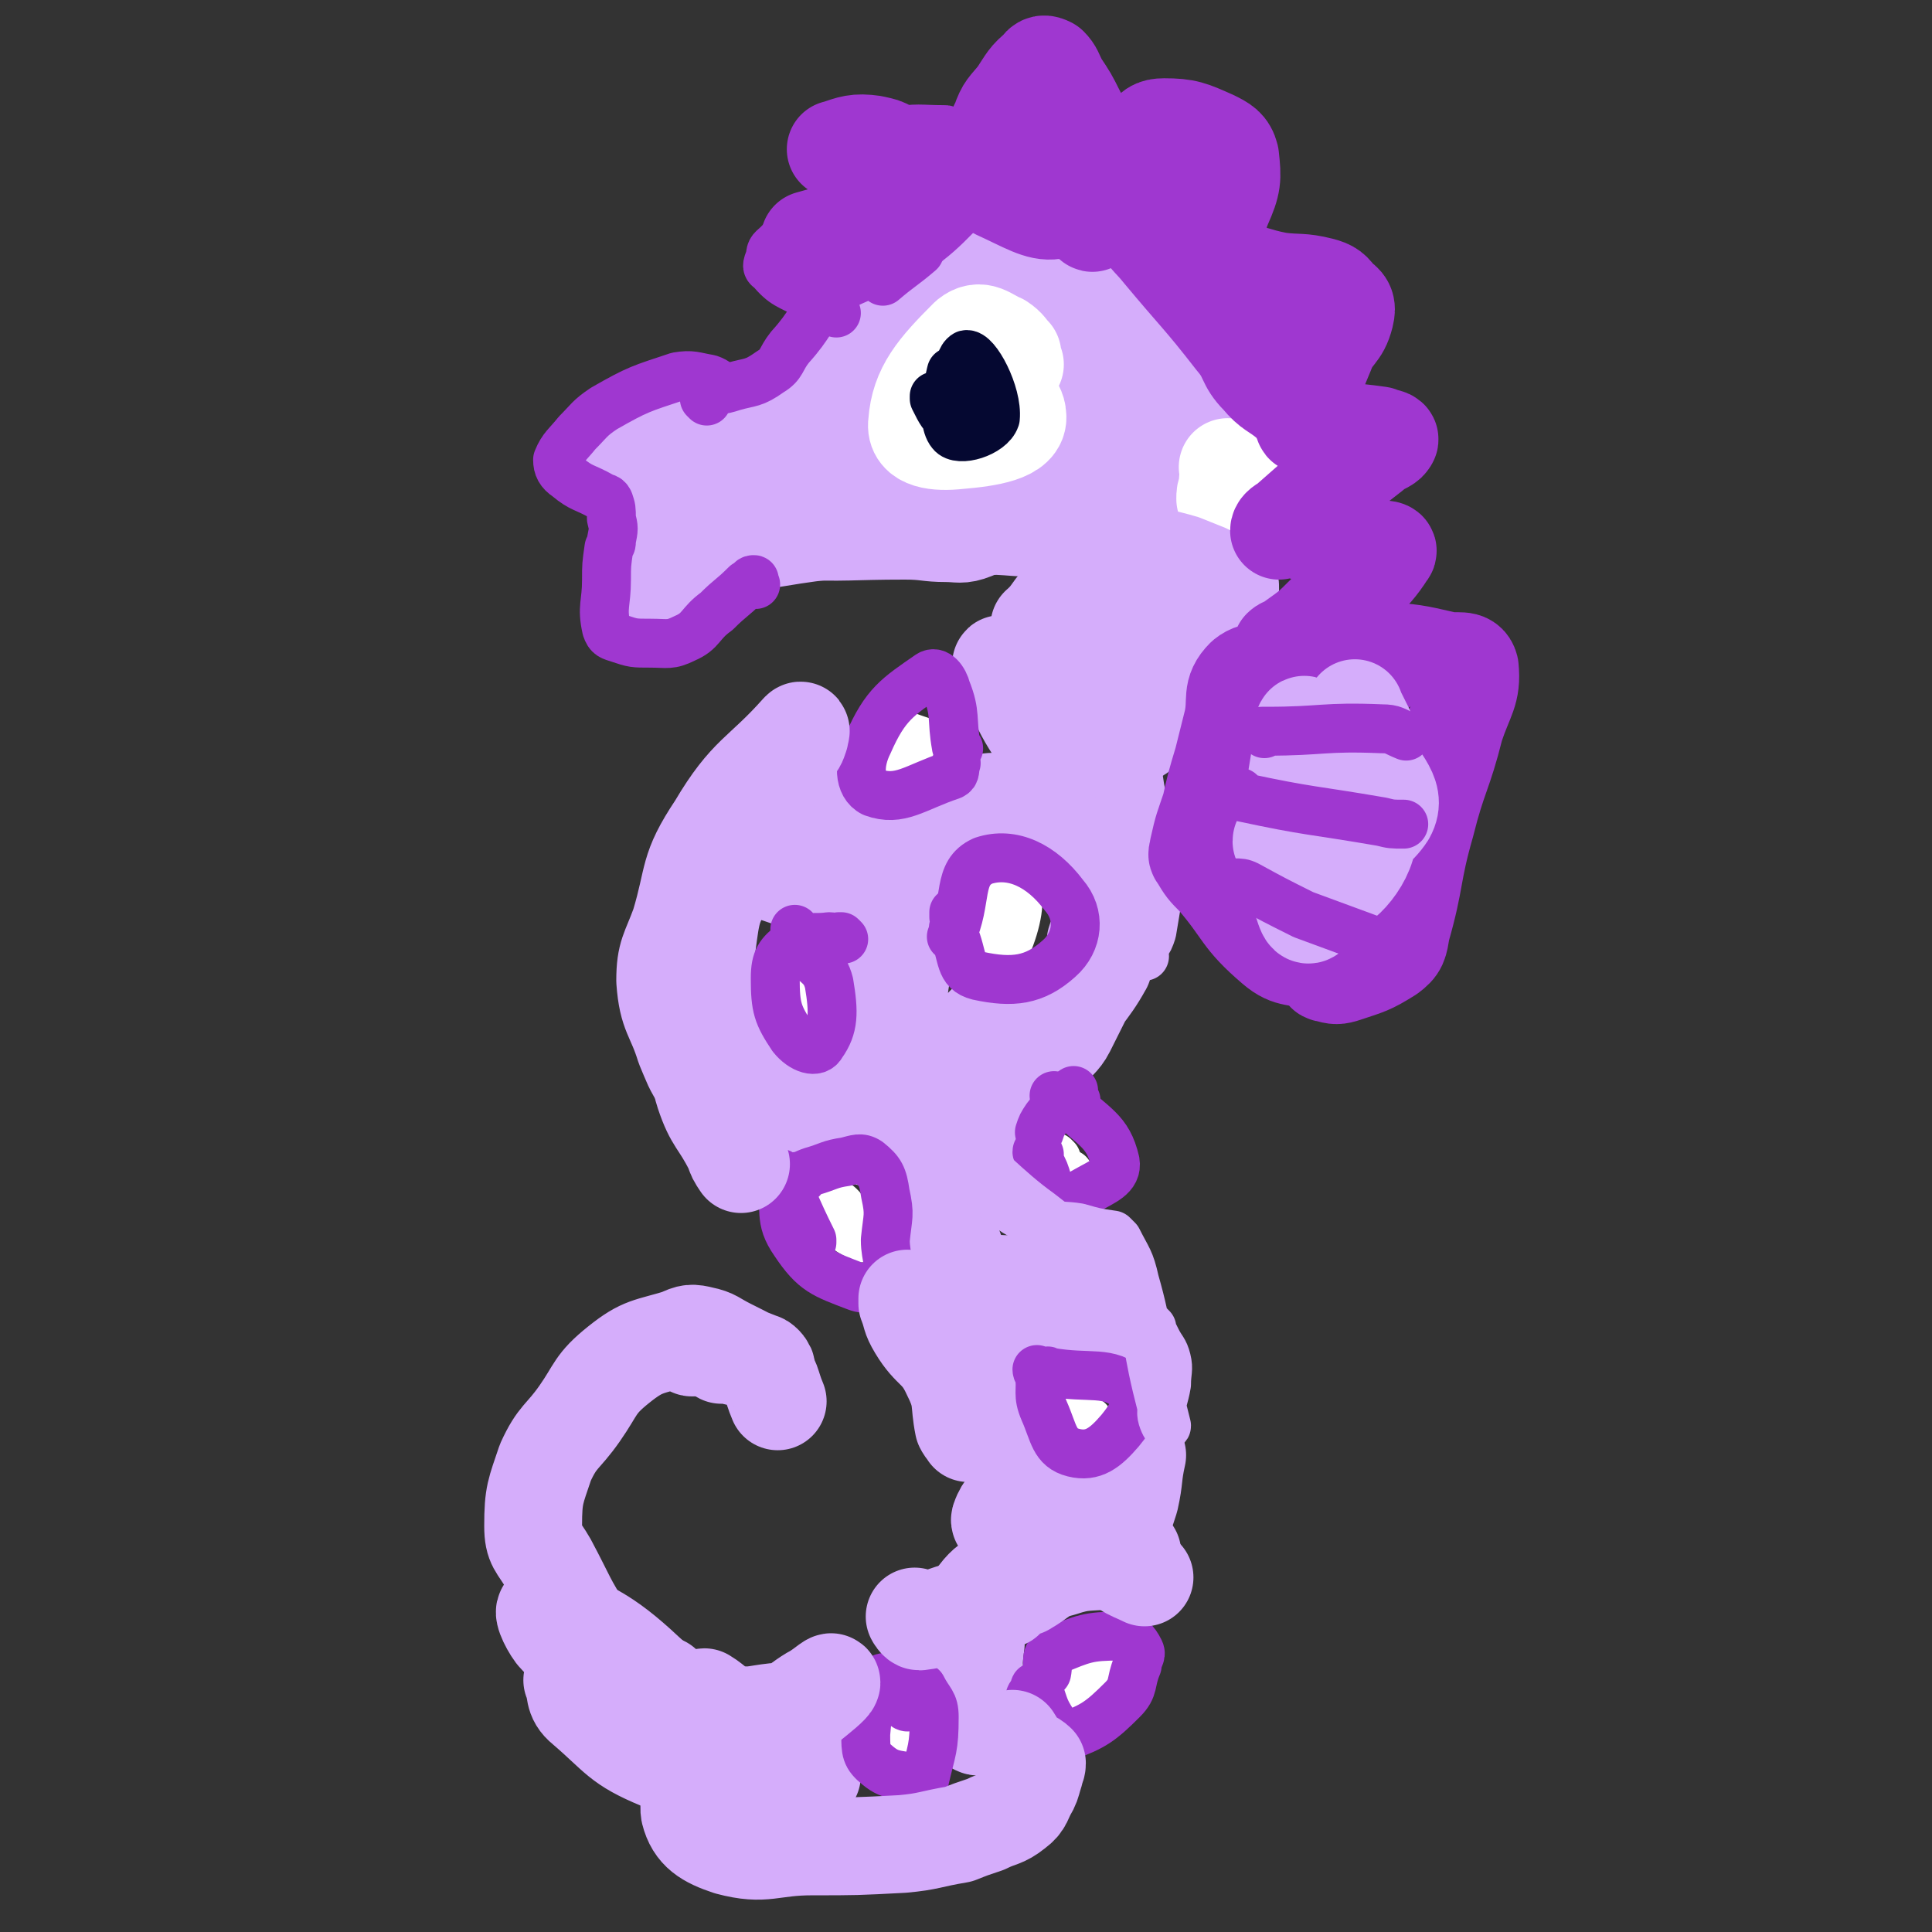 <svg viewBox='0 0 790 790' version='1.1' xmlns='http://www.w3.org/2000/svg' xmlns:xlink='http://www.w3.org/1999/xlink'><rect x="0" y="0" width="790" height="790" fill="#333333" stroke="none"/><g fill='none' stroke='#D5ADFB' stroke-width='40' stroke-linecap='round' stroke-linejoin='round'><path d='M283,551c0,0 -1,0 -1,-1 0,0 0,-1 0,-1 1,0 1,1 3,1 2,0 3,0 5,1 11,2 11,2 21,6 1,0 3,3 2,2 -5,-3 -7,-4 -15,-8 -6,-3 -6,-4 -11,-5 -4,-1 -5,-1 -9,1 -13,4 -15,3 -25,11 -10,8 -9,10 -16,20 -7,10 -9,9 -14,20 -4,12 -5,13 -5,26 0,8 2,8 6,15 8,15 7,15 16,29 8,12 7,13 17,23 9,8 10,7 20,14 5,3 5,3 10,6 3,1 3,0 6,1 2,0 2,0 4,0 0,0 0,0 1,0 '/><path d='M272,690c0,0 -1,-1 -1,-1 1,4 1,6 4,10 5,8 4,9 12,14 7,5 8,5 17,6 8,0 8,-1 16,-2 '/><path d='M400,706c0,0 -1,0 -1,-1 0,0 1,0 1,0 -1,-9 -1,-9 -1,-17 -1,-8 -1,-8 0,-16 0,-10 -4,-13 1,-20 6,-8 10,-6 20,-10 5,-3 5,-3 12,-5 11,-2 11,-2 22,-3 4,0 5,0 9,1 0,0 0,1 0,1 -12,-4 -12,-6 -25,-9 -11,-3 -11,-2 -22,-5 -4,0 -8,1 -7,-1 3,-9 12,-10 15,-20 2,-5 -2,-5 -5,-10 -12,-14 -12,-14 -26,-27 0,-1 -1,-1 -2,-1 '/><path d='M455,625c0,0 -1,-1 -1,-1 1,0 3,2 3,1 3,-5 3,-6 5,-12 2,-9 1,-9 3,-18 '/><path d='M454,546c0,0 0,0 -1,-1 -2,-3 -2,-3 -5,-6 -2,-3 -2,-3 -4,-7 -3,-2 -2,-4 -6,-5 -8,-2 -10,-4 -18,-1 -14,6 -23,12 -27,20 -1,4 10,7 16,4 8,-5 15,-14 12,-21 -2,-7 -13,-1 -23,-7 -5,-2 -5,-4 -7,-9 -4,-10 -2,-11 -5,-21 -1,-5 -1,-5 -3,-9 -3,-5 -4,-5 -8,-8 -5,-4 -5,-3 -11,-6 -6,-4 -5,-5 -11,-7 -9,-2 -10,-1 -20,-2 -6,0 -6,2 -13,1 -6,0 -9,3 -12,-1 -8,-10 -7,-13 -11,-27 -3,-13 -2,-13 -4,-27 -2,-10 -5,-10 -4,-19 2,-15 2,-17 10,-29 5,-9 8,-7 17,-13 4,-1 4,-1 8,-2 11,-2 12,-1 24,-3 4,0 5,-2 9,0 5,2 5,3 8,8 6,11 9,12 9,24 1,15 -4,15 -6,30 -2,13 -1,16 -1,25 -1,2 0,-2 -1,-4 -3,-26 0,-27 -7,-51 -5,-14 -5,-19 -16,-24 -16,-7 -20,-2 -39,0 -7,1 -15,4 -13,6 5,3 14,0 26,3 17,6 19,5 32,15 9,6 9,8 11,18 5,20 6,21 5,42 -1,17 -7,19 -9,33 -1,1 3,-2 3,-4 -1,-4 0,-7 -5,-9 -12,-7 -15,-6 -28,-9 -1,0 -2,4 0,4 30,3 32,3 65,3 11,1 16,3 22,-2 4,-4 0,-9 -2,-17 -2,-7 -2,-17 -6,-14 -11,10 -14,19 -23,39 -3,8 -5,19 -1,18 8,-1 19,-8 26,-21 4,-9 -4,-12 -5,-24 0,-4 0,-5 3,-8 5,-4 7,-2 14,-6 4,-2 4,-2 9,-5 4,-3 4,-3 9,-6 5,-3 5,-3 10,-6 2,-1 5,-4 4,-3 -6,11 -10,13 -18,27 -2,2 -3,5 -2,5 0,0 3,-2 5,-6 8,-16 8,-16 16,-32 0,-2 0,-2 1,-3 '/><path d='M386,511c0,0 -1,-2 -1,-1 0,3 0,4 0,8 1,11 1,11 2,23 1,5 1,5 1,11 '/><path d='M449,386c0,0 -1,-1 -1,-1 0,-1 1,0 2,-1 1,-1 1,-1 1,-2 1,-8 1,-8 2,-16 0,-6 0,-6 -1,-12 -2,-8 1,-11 -5,-16 -8,-6 -11,-3 -23,-6 -10,-2 -12,-5 -20,-4 -3,1 -4,5 -2,7 11,6 19,4 29,8 2,1 -3,2 -6,2 -23,2 -38,1 -45,1 -4,1 12,2 24,1 20,0 20,-2 40,-3 2,0 2,1 5,2 '/><path d='M447,346c0,0 0,-1 -1,-1 -3,-1 -4,0 -6,-2 -6,-10 -7,-11 -10,-23 -5,-15 -1,-17 -7,-32 -3,-6 -6,-5 -10,-10 -2,-3 -5,-8 -3,-6 6,12 7,19 18,33 1,2 6,1 5,-1 -1,-9 -4,-11 -9,-22 -1,-2 -2,-2 -3,-4 '/><path d='M329,334c0,0 -1,-1 -1,-1 0,0 0,0 0,-1 1,-2 1,-2 2,-5 0,-1 0,-1 0,-2 '/><path d='M435,308c0,0 -1,-1 -1,-1 0,0 1,0 2,0 3,0 3,0 6,0 10,-3 10,-3 20,-6 3,-1 3,0 5,-3 10,-8 9,-8 18,-17 5,-6 6,-5 9,-12 3,-6 4,-7 3,-13 -1,-8 -1,-10 -7,-15 -8,-6 -10,-8 -19,-8 -16,1 -18,3 -32,10 -9,4 -7,7 -14,13 '/><path d='M453,251c0,0 0,-2 -1,-1 -3,2 -3,2 -6,5 -8,8 -8,7 -16,15 -4,5 -4,6 -7,11 '/><path d='M466,256c0,0 -1,-1 -1,-1 0,0 0,1 1,2 4,3 5,2 10,7 2,2 4,6 3,6 -1,0 -4,-3 -6,-7 -5,-12 -5,-12 -8,-25 -2,-6 -3,-6 -3,-12 -1,-5 0,-5 1,-9 0,-7 0,-7 2,-13 0,-3 0,-7 1,-5 4,7 3,12 9,22 8,13 9,13 18,24 2,3 2,3 5,5 0,1 1,1 1,0 0,-1 0,-2 0,-3 -2,-6 0,-8 -3,-12 -8,-8 -11,-6 -20,-13 -4,-3 -4,-3 -7,-6 -3,-6 -4,-6 -4,-13 -1,-7 -1,-8 2,-14 2,-5 3,-4 7,-8 5,-5 7,-3 11,-9 4,-6 7,-8 6,-14 -2,-6 -7,-5 -13,-9 -4,-4 -4,-3 -8,-6 -5,-4 -5,-4 -10,-8 -10,-6 -11,-5 -21,-12 -6,-4 -4,-8 -11,-11 -6,-3 -8,-2 -15,-1 -7,1 -7,2 -13,5 -12,6 -11,7 -23,13 -12,7 -14,4 -25,12 -14,11 -14,12 -25,26 -2,3 -1,4 -2,8 -1,1 -1,1 -2,2 -1,1 -1,2 -3,2 -8,2 -8,1 -17,2 -13,2 -13,1 -26,2 -11,1 -11,1 -21,2 -2,0 -4,0 -4,1 -1,2 1,4 2,6 8,12 8,12 17,24 2,3 4,2 5,5 2,3 2,5 0,8 -3,4 -6,3 -10,7 -1,2 -1,4 1,4 4,1 6,0 11,-3 12,-9 11,-11 22,-21 7,-6 7,-5 13,-11 5,-6 3,-11 10,-12 9,-3 10,2 20,4 '/><path d='M298,216c0,0 -2,-1 -1,-1 3,0 5,1 9,1 9,1 9,1 17,1 24,1 24,0 47,0 9,0 9,1 17,1 5,0 6,1 11,-1 10,-4 11,-4 19,-12 8,-8 8,-9 13,-20 5,-9 5,-9 7,-19 2,-6 3,-7 3,-14 -1,-6 -1,-6 -4,-12 -2,-6 -2,-6 -6,-10 -3,-4 -4,-3 -7,-6 -1,0 -1,-2 0,-1 10,5 11,6 22,12 7,4 15,1 15,7 -1,15 -7,19 -17,35 -4,7 -5,6 -11,11 -2,1 -1,2 -3,2 -13,4 -13,4 -26,7 -10,3 -10,3 -20,4 -14,0 -19,6 -29,-2 -14,-13 -10,-20 -19,-39 -1,-2 0,-2 -1,-4 '/></g>
<g fill='none' stroke='#FFFFFF' stroke-width='40' stroke-linecap='round' stroke-linejoin='round'><path d='M415,149c0,0 -1,-1 -1,-1 0,-1 0,-2 0,-3 -2,-2 -2,-3 -5,-5 -5,-2 -8,-6 -13,-2 -13,13 -20,21 -21,35 -1,7 8,8 17,7 12,-1 25,-3 24,-10 0,-9 -23,-22 -27,-23 -3,0 6,11 13,22 '/><path d='M503,192c0,0 -1,-1 -1,-1 0,0 1,0 1,1 -1,4 -1,4 -1,7 -1,3 -1,3 -1,5 '/></g>
<g fill='none' stroke='#FFFFFF' stroke-width='20' stroke-linecap='round' stroke-linejoin='round'><path d='M403,381c0,0 -1,-2 -1,-1 1,1 1,3 3,5 2,2 5,5 6,3 4,-8 7,-21 4,-23 -3,-3 -8,7 -16,14 '/><path d='M363,309c0,0 -2,-1 -1,-1 5,1 6,3 11,3 5,0 11,-2 10,-4 -3,-4 -9,-4 -17,-8 '/><path d='M323,410c0,0 -1,-2 -1,-1 0,1 0,2 0,5 1,2 1,6 1,4 2,-5 3,-14 4,-17 0,-1 -1,4 -2,8 '/><path d='M344,494c0,0 -1,-1 -1,-1 -1,2 -3,3 -1,5 3,5 9,7 10,8 1,1 -3,-2 -6,-5 -2,-1 -2,-2 -4,-4 '/><path d='M432,474c0,0 -1,-1 -1,-1 0,1 1,2 2,4 1,2 1,2 2,3 1,2 2,2 3,2 0,0 -1,-1 -1,-2 '/><path d='M436,575c0,0 -1,-1 -1,-1 0,0 0,1 1,2 2,2 3,2 6,3 1,1 1,1 3,2 '/><path d='M440,685c0,0 0,-1 -1,-1 -1,0 -1,1 -1,2 -1,0 -2,1 -1,1 2,-1 4,-1 7,-4 4,-2 7,-8 6,-6 -3,5 -8,9 -15,19 '/><path d='M354,715c0,0 -1,0 -1,-1 0,-1 0,-1 0,-1 5,-3 5,-4 10,-5 3,-1 6,1 7,1 1,0 -2,0 -4,0 -1,-1 -1,-1 -2,-2 '/></g>
<g fill='none' stroke='#D5ADFB' stroke-width='40' stroke-linecap='round' stroke-linejoin='round'><path d='M235,688c0,0 -1,-1 -1,-1 2,4 0,7 5,11 14,12 14,15 31,22 11,4 24,7 23,2 -2,-12 -11,-22 -29,-38 -17,-16 -24,-18 -40,-25 -3,-2 0,5 3,9 8,9 10,7 19,16 13,12 11,15 24,25 10,8 12,7 24,11 12,4 12,4 25,6 7,1 7,0 13,0 '/></g>
<g fill='none' stroke='#9F37D0' stroke-width='20' stroke-linecap='round' stroke-linejoin='round'><path d='M422,696c0,0 -1,0 -1,-1 0,-2 1,-2 2,-4 0,-1 0,-2 1,-1 3,6 2,8 7,15 1,3 2,6 5,5 11,-4 14,-6 23,-15 5,-5 3,-7 6,-14 0,-3 2,-4 1,-6 -2,-4 -4,-6 -8,-6 -13,0 -15,1 -27,6 -4,2 -2,4 -3,9 '/><path d='M371,698c0,0 -1,0 -1,-1 -1,-1 -1,-2 -1,-3 1,-2 2,-2 1,-3 0,-1 0,-1 -2,-1 -3,-2 -6,-6 -8,-3 -5,7 -5,11 -6,22 0,7 0,9 5,13 6,5 9,3 18,6 0,0 1,0 1,0 3,-13 4,-13 4,-26 0,-6 -2,-6 -5,-12 '/><path d='M425,561c0,0 -1,-1 -1,-1 0,0 0,1 1,2 1,7 -1,8 2,15 4,9 4,15 12,17 8,2 13,-2 19,-9 5,-6 9,-13 4,-17 -9,-8 -16,-4 -33,-7 -1,-1 -1,0 -1,0 '/><path d='M425,472c0,0 -1,-2 -1,-1 1,3 1,4 3,8 2,5 1,7 5,9 5,2 7,2 12,-1 7,-4 13,-6 12,-12 -3,-13 -9,-14 -20,-25 -2,-2 -3,-1 -5,-2 '/><path d='M440,450c0,0 -1,0 -1,-1 0,-1 0,-4 0,-3 -5,3 -6,5 -11,11 -2,3 -2,3 -3,6 '/><path d='M328,482c0,0 -1,-1 -1,-1 0,0 -1,1 -1,0 2,0 3,-1 6,-2 7,-2 7,-3 14,-4 4,-1 6,-2 9,0 5,4 6,6 7,13 2,9 1,9 0,19 0,8 3,10 -1,15 -3,4 -6,6 -11,4 -13,-5 -17,-6 -25,-18 -7,-10 -3,-13 -6,-26 0,-1 0,-3 0,-2 6,11 6,13 13,27 0,1 0,1 0,1 '/><path d='M345,384c0,0 -1,-1 -1,-1 -1,0 -1,0 -1,0 -2,1 -2,0 -4,0 -7,1 -9,-1 -15,3 -5,4 -7,6 -7,14 0,12 1,15 7,24 4,5 10,7 12,3 5,-7 5,-13 3,-25 -2,-8 -6,-7 -10,-14 -3,-4 -2,-4 -4,-8 '/><path d='M391,374c0,0 -1,-1 -1,-1 0,0 0,1 0,2 1,4 -1,4 0,7 4,9 2,15 10,17 14,3 23,2 33,-7 8,-7 9,-18 2,-26 -9,-12 -21,-18 -33,-14 -11,5 -6,16 -13,31 '/><path d='M392,306c0,0 -1,0 -1,-1 -2,-11 0,-13 -4,-23 -1,-4 -4,-8 -7,-6 -13,9 -18,12 -25,28 -4,8 -4,17 2,20 11,4 17,-2 32,-7 2,-1 1,-2 2,-5 '/></g>
<g fill='none' stroke='#D5ADFB' stroke-width='40' stroke-linecap='round' stroke-linejoin='round'><path d='M372,532c0,0 -1,-1 -1,-1 0,0 0,1 0,2 2,5 1,5 4,10 6,10 9,8 14,19 5,10 3,11 5,21 1,2 1,1 2,3 '/><path d='M295,554c0,0 -2,-1 -1,-1 1,0 2,0 4,1 7,2 8,1 13,5 5,5 4,7 7,14 '/><path d='M289,695c0,0 -2,-1 -1,-1 5,3 5,5 12,7 8,1 8,0 17,-1 3,0 3,0 5,-1 5,-2 5,-3 10,-6 4,-2 8,-6 8,-5 0,1 -5,5 -10,9 -19,15 -21,13 -39,29 -6,6 -10,9 -9,15 2,8 7,11 16,14 15,4 17,0 34,0 18,0 18,0 37,-1 11,-1 11,-2 23,-4 5,-2 5,-2 11,-4 6,-3 7,-2 12,-6 4,-3 3,-4 6,-9 1,-2 1,-3 2,-6 0,-2 1,-2 1,-4 -2,-2 -4,-2 -6,-4 -3,-3 -2,-3 -4,-6 '/><path d='M375,662c0,0 -1,-1 -1,-1 0,0 1,2 2,2 8,-1 8,-2 15,-4 '/><path d='M411,654c0,0 -1,-1 -1,-1 0,0 1,0 2,-1 3,-1 3,-2 7,-3 7,-4 7,-6 15,-8 9,-3 10,-2 20,-3 '/></g>
<g fill='none' stroke='#D5ADFB' stroke-width='20' stroke-linecap='round' stroke-linejoin='round'><path d='M471,543c0,0 -1,-1 -1,-1 0,0 1,1 1,2 1,2 1,2 2,4 2,4 3,4 4,8 1,4 0,5 0,10 -1,6 -2,6 -2,12 0,2 2,6 2,5 -1,-4 -2,-8 -4,-16 -5,-21 -3,-22 -9,-43 -2,-9 -3,-9 -7,-17 -1,-1 -1,-1 -2,-2 -7,-1 -7,-1 -14,-3 -6,-1 -6,0 -12,-2 -8,-2 -9,-1 -16,-6 -9,-8 -17,-20 -14,-19 3,0 12,11 26,21 14,11 15,11 30,20 1,1 1,1 2,1 0,1 1,0 1,0 -1,0 -1,0 -1,0 -1,0 -1,0 -2,0 '/><path d='M307,473c0,0 -1,-1 -1,-1 0,0 1,0 1,0 1,1 1,1 2,1 1,1 2,1 3,1 0,1 1,0 0,0 0,0 0,1 -1,0 -4,-1 -6,1 -9,-3 -11,-16 -13,-18 -19,-38 -5,-18 -3,-19 -4,-38 0,-19 2,-19 3,-37 1,-3 2,-7 1,-6 0,1 0,5 -2,11 -3,13 -6,13 -7,27 -1,17 0,18 4,35 2,12 3,12 8,23 4,5 5,4 9,9 '/><path d='M468,391c0,0 -1,-1 -1,-1 0,-2 1,-2 1,-3 2,-3 2,-3 3,-6 1,-6 1,-6 2,-12 0,-5 1,-5 2,-9 0,-3 0,-4 0,-7 -1,-2 -2,-2 -2,-4 -3,-8 -3,-9 -5,-18 -2,-9 -2,-9 -3,-17 -1,-5 -3,-6 -1,-10 2,-5 4,-4 8,-8 11,-8 13,-7 23,-16 5,-5 3,-6 7,-12 3,-5 3,-5 5,-10 3,-6 3,-6 4,-11 1,-3 1,-3 2,-6 0,-3 0,-3 -1,-5 -1,-3 -1,-3 -3,-5 0,0 0,0 0,0 -6,-3 -6,-3 -12,-6 -5,-2 -5,-2 -10,-4 -10,-3 -10,-2 -20,-6 -7,-3 -7,-7 -14,-7 -8,1 -8,4 -15,8 -6,4 -5,7 -11,8 -10,3 -11,1 -23,1 -18,1 -18,-1 -37,0 -25,2 -25,1 -49,5 -16,2 -15,3 -30,8 -2,0 -2,0 -4,1 '/></g>
<g fill='none' stroke='#9F37D0' stroke-width='20' stroke-linecap='round' stroke-linejoin='round'><path d='M309,239c0,0 -1,-1 -1,-1 0,-1 1,-1 0,-1 -1,0 -1,1 -3,2 -6,6 -6,5 -12,11 -7,5 -6,8 -13,11 -6,3 -7,2 -14,2 -7,0 -7,0 -13,-2 -3,-1 -4,-1 -5,-4 -2,-9 0,-10 0,-20 0,-6 0,-6 1,-13 1,-2 1,-1 1,-3 1,-5 1,-5 0,-9 0,-4 0,-4 -1,-7 -1,-2 -2,-1 -3,-2 -7,-4 -8,-3 -14,-8 -3,-2 -4,-4 -4,-7 2,-5 4,-6 8,-11 5,-5 5,-6 11,-10 14,-8 15,-8 30,-13 6,-1 7,0 13,1 3,1 3,2 6,3 '/><path d='M289,164c0,0 -1,-1 -1,-1 0,-1 0,-2 0,-2 6,-2 6,-1 12,-3 7,-2 8,-1 15,-6 5,-3 4,-5 8,-10 9,-10 7,-11 16,-20 7,-7 8,-6 16,-10 7,-5 7,-4 15,-7 3,-1 3,-1 5,-2 1,0 1,0 1,0 -7,6 -8,6 -15,12 '/><path d='M342,128c0,0 -1,-1 -1,-1 0,-1 1,-1 0,-1 -1,-1 -1,-1 -3,-1 -3,-2 -4,-2 -7,-4 -9,-5 -10,-4 -16,-11 -2,-1 -1,-2 0,-5 0,-3 1,-3 3,-5 1,-1 1,-1 2,-2 4,-1 4,-2 7,-3 2,0 3,0 5,0 0,0 0,0 1,0 1,0 1,0 2,-1 3,-3 3,-3 6,-7 4,-6 4,-6 8,-13 2,-3 2,-3 2,-6 1,-2 -1,-2 -1,-3 0,0 0,0 0,-1 2,-3 1,-4 4,-6 5,-3 5,-3 11,-4 10,-2 11,-1 21,-1 1,0 1,0 2,1 '/></g>
<g fill='none' stroke='#9F37D0' stroke-width='40' stroke-linecap='round' stroke-linejoin='round'><path d='M343,62c0,-1 -2,-1 -1,-1 6,-2 8,-3 15,-2 4,1 7,1 7,5 3,11 -1,13 -1,26 0,3 -1,9 1,7 15,-9 17,-14 33,-29 5,-5 6,-5 10,-10 2,-4 0,-5 2,-8 2,-6 3,-6 7,-11 4,-6 4,-7 9,-11 1,-2 2,-2 4,-1 2,2 2,3 4,7 4,6 4,6 7,12 3,6 4,6 5,11 1,14 0,14 1,28 0,3 0,7 1,6 5,-5 5,-9 11,-18 5,-8 4,-9 10,-16 3,-4 4,-5 8,-5 9,0 11,1 20,5 4,2 6,3 7,7 1,9 1,11 -3,20 -3,8 -6,8 -11,15 -1,2 -2,2 -2,3 -1,1 0,1 0,2 0,1 -1,1 0,3 0,3 0,4 1,7 1,0 1,0 2,0 5,-1 5,-3 11,-3 11,0 11,2 22,4 8,1 9,0 17,2 4,1 5,2 7,5 3,2 4,3 3,7 -2,8 -5,7 -8,15 -5,12 -5,12 -9,24 -1,2 -1,3 0,5 0,1 1,1 2,1 14,3 15,2 29,4 2,1 5,1 4,2 -1,2 -4,2 -7,5 -18,14 -18,14 -35,29 -2,1 -3,2 -3,3 0,0 2,-1 4,-1 7,1 7,2 14,4 9,2 10,2 19,4 4,1 9,0 7,2 -7,11 -12,13 -25,25 -6,6 -6,6 -13,11 -2,2 -4,2 -5,3 0,0 1,-1 2,-1 5,1 4,2 9,2 14,1 15,-1 29,0 14,1 14,1 27,4 5,1 9,-1 10,3 1,10 -2,12 -6,24 -5,20 -7,20 -12,40 -6,21 -4,22 -10,43 -1,6 -1,7 -5,10 -8,5 -9,5 -18,8 -3,1 -4,1 -7,0 -2,0 -1,-1 -2,-2 -1,-1 -1,-1 -2,-2 -9,-4 -11,-1 -18,-7 -14,-12 -12,-14 -24,-28 -4,-4 -4,-4 -7,-9 -1,-1 0,-1 0,-2 0,0 0,0 0,-1 2,-9 2,-8 5,-17 2,-9 2,-9 5,-19 2,-8 2,-8 4,-16 2,-9 -1,-12 5,-18 5,-4 8,-1 15,-2 9,-1 9,-1 19,-2 4,0 4,0 8,0 0,0 0,0 1,0 '/></g>
<g fill='none' stroke='#9F37D0' stroke-width='12' stroke-linecap='round' stroke-linejoin='round'><path d='M514,311c0,0 -1,-1 -1,-1 3,-1 4,-1 7,-2 7,-2 7,-2 13,-5 17,-7 17,-7 33,-15 8,-4 8,-5 16,-9 '/><path d='M517,339c0,0 -1,-1 -1,-1 0,-1 0,-2 1,-3 2,-4 2,-6 6,-7 16,-3 17,1 34,-1 11,-1 11,-3 21,-4 3,0 3,1 5,2 '/><path d='M517,347c0,0 -1,-1 -1,-1 1,0 2,0 4,0 7,0 7,-1 13,-1 18,2 18,3 36,6 5,1 5,1 9,2 '/><path d='M511,354c0,0 -1,-1 -1,-1 11,2 12,1 24,6 6,2 5,4 12,7 12,6 12,6 24,11 '/></g>
<g fill='none' stroke='#D5ADFB' stroke-width='40' stroke-linecap='round' stroke-linejoin='round'><path d='M525,345c0,0 -1,-2 -1,-1 3,8 3,9 6,18 3,6 4,15 6,11 9,-20 10,-29 15,-57 0,-5 -4,-12 -5,-9 -4,19 -9,42 -4,54 2,6 15,-6 17,-17 4,-14 1,-18 -5,-32 -4,-8 -11,-16 -14,-11 -7,12 -7,33 -6,44 0,4 6,-7 7,-14 0,-15 -2,-16 -5,-30 -1,-3 -3,-6 -3,-4 -1,20 -9,37 1,48 7,7 26,-1 33,-12 5,-9 -5,-14 -10,-28 -1,-5 0,-5 -1,-9 -1,-3 -1,-4 -2,-6 0,-1 0,0 0,0 2,4 2,4 4,8 '/></g>
<g fill='none' stroke='#9F37D0' stroke-width='20' stroke-linecap='round' stroke-linejoin='round'><path d='M517,300c0,0 -1,-1 -1,-1 0,0 1,0 2,0 23,0 23,-2 47,-1 5,0 5,1 10,3 '/><path d='M508,325c0,0 -1,-1 -1,-1 0,0 0,2 1,2 28,6 28,5 57,10 4,1 4,1 9,1 '/><path d='M506,362c0,0 -1,-1 -1,-1 2,0 3,0 5,1 11,6 11,6 23,12 19,7 19,7 38,14 '/></g>
<g fill='none' stroke='#9F37D0' stroke-width='40' stroke-linecap='round' stroke-linejoin='round'><path d='M465,90c0,-1 -1,-2 -1,-1 0,1 1,2 2,3 4,6 5,6 9,11 15,18 16,18 30,36 6,7 4,9 10,15 5,6 6,5 12,10 3,3 4,4 7,5 1,1 2,-1 1,-2 -9,-16 -12,-15 -21,-32 -9,-16 -4,-20 -15,-34 -10,-14 -12,-15 -27,-23 -12,-7 -13,-4 -27,-6 -9,-1 -9,-1 -19,-1 -13,0 -19,-2 -25,0 -3,1 3,5 7,7 11,5 17,9 23,8 2,0 -1,-9 -6,-10 -21,-3 -24,-2 -46,2 -17,4 -16,8 -33,15 -7,3 -8,3 -15,5 '/></g>
<g fill='none' stroke='#050831' stroke-width='20' stroke-linecap='round' stroke-linejoin='round'><path d='M383,163c0,0 -1,-1 -1,-1 0,0 0,1 0,1 3,6 3,6 7,10 1,2 3,4 3,3 0,-9 -2,-24 -3,-24 0,0 -5,19 0,25 3,4 16,0 18,-6 1,-10 -8,-27 -12,-26 -4,2 -5,18 -4,31 0,3 3,1 7,1 '/></g>
<g fill='none' stroke='#D5ADFB' stroke-width='40' stroke-linecap='round' stroke-linejoin='round'><path d='M450,264c0,0 -1,-2 -1,-1 0,1 1,1 1,3 -1,19 -2,19 -2,38 0,1 0,1 1,2 '/><path d='M458,639c0,0 -1,-1 -1,-1 1,1 1,2 3,3 3,2 4,2 8,4 '/><path d='M302,340c0,0 -1,-1 -1,-1 4,-7 5,-7 10,-13 7,-10 7,-10 13,-20 2,-2 2,-2 3,-5 0,-1 1,-3 0,-2 -16,18 -21,17 -34,39 -12,18 -9,20 -15,40 -4,11 -6,12 -6,23 1,14 4,14 8,27 3,7 3,8 7,14 0,1 0,0 1,0 '/><path d='M287,433c0,0 -1,-1 -1,-1 0,0 0,1 0,1 1,7 0,8 2,14 4,12 6,11 12,23 1,3 1,3 3,6 '/></g>
</svg>